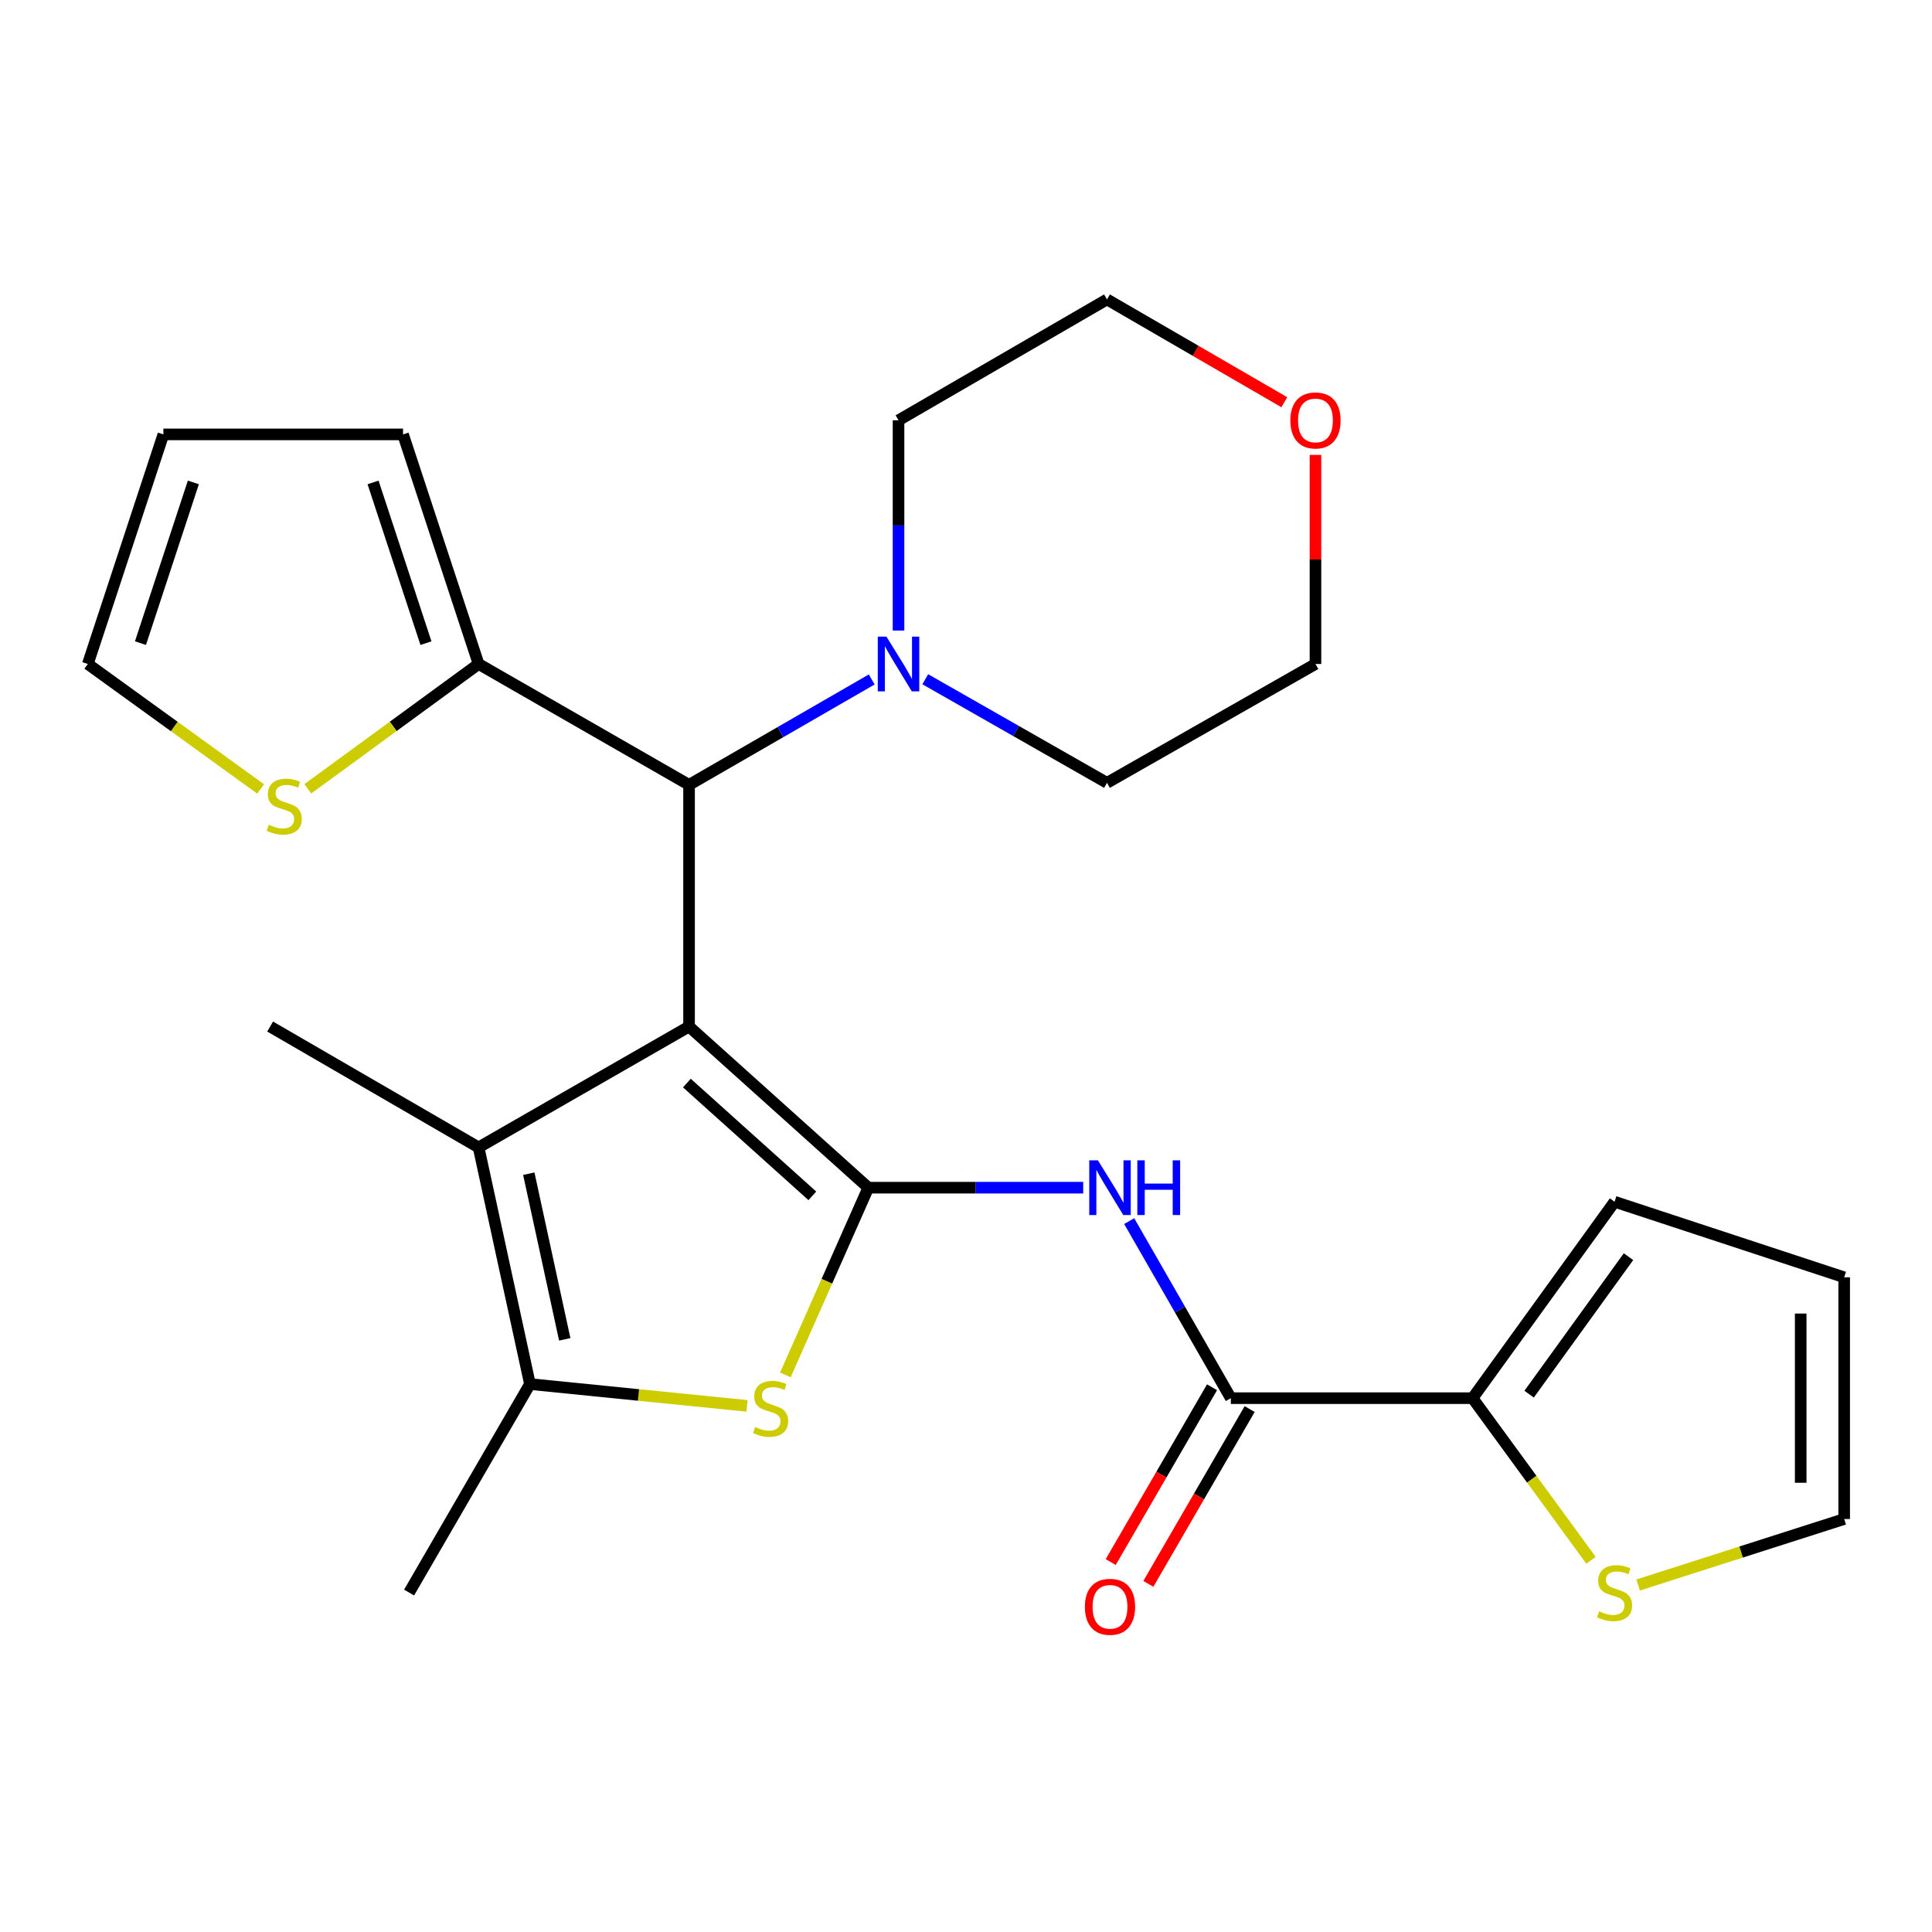 <?xml version='1.0' encoding='iso-8859-1'?>
<svg version='1.1' baseProfile='full'
              xmlns='http://www.w3.org/2000/svg'
                      xmlns:rdkit='http://www.rdkit.org/xml'
                      xmlns:xlink='http://www.w3.org/1999/xlink'
                  xml:space='preserve'
width='1000px' height='1000px' viewBox='0 0 1000 1000'>
<!-- END OF HEADER -->
<rect style='opacity:1.0;fill:#FFFFFF;stroke:none' width='1000' height='1000' x='0' y='0'> </rect>
<path class='bond-0' d='M 356.654,531.341 L 449.434,614.742' style='fill:none;fill-rule:evenodd;stroke:#000000;stroke-width:6px;stroke-linecap:butt;stroke-linejoin:miter;stroke-opacity:1' />
<path class='bond-0' d='M 355.525,560.589 L 420.47,618.97' style='fill:none;fill-rule:evenodd;stroke:#000000;stroke-width:6px;stroke-linecap:butt;stroke-linejoin:miter;stroke-opacity:1' />
<path class='bond-1' d='M 356.654,531.341 L 247.719,593.898' style='fill:none;fill-rule:evenodd;stroke:#000000;stroke-width:6px;stroke-linecap:butt;stroke-linejoin:miter;stroke-opacity:1' />
<path class='bond-5' d='M 356.654,531.341 L 356.654,406.238' style='fill:none;fill-rule:evenodd;stroke:#000000;stroke-width:6px;stroke-linecap:butt;stroke-linejoin:miter;stroke-opacity:1' />
<path class='bond-2' d='M 449.434,614.742 L 427.969,663.202' style='fill:none;fill-rule:evenodd;stroke:#000000;stroke-width:6px;stroke-linecap:butt;stroke-linejoin:miter;stroke-opacity:1' />
<path class='bond-2' d='M 427.969,663.202 L 406.504,711.662' style='fill:none;fill-rule:evenodd;stroke:#CCCC00;stroke-width:6px;stroke-linecap:butt;stroke-linejoin:miter;stroke-opacity:1' />
<path class='bond-3' d='M 449.434,614.742 L 505.051,614.742' style='fill:none;fill-rule:evenodd;stroke:#000000;stroke-width:6px;stroke-linecap:butt;stroke-linejoin:miter;stroke-opacity:1' />
<path class='bond-3' d='M 505.051,614.742 L 560.669,614.742' style='fill:none;fill-rule:evenodd;stroke:#0000FF;stroke-width:6px;stroke-linecap:butt;stroke-linejoin:miter;stroke-opacity:1' />
<path class='bond-4' d='M 247.719,593.898 L 274.303,716.387' style='fill:none;fill-rule:evenodd;stroke:#000000;stroke-width:6px;stroke-linecap:butt;stroke-linejoin:miter;stroke-opacity:1' />
<path class='bond-4' d='M 273.702,607.498 L 292.31,693.24' style='fill:none;fill-rule:evenodd;stroke:#000000;stroke-width:6px;stroke-linecap:butt;stroke-linejoin:miter;stroke-opacity:1' />
<path class='bond-20' d='M 247.719,593.898 L 139.822,531.341' style='fill:none;fill-rule:evenodd;stroke:#000000;stroke-width:6px;stroke-linecap:butt;stroke-linejoin:miter;stroke-opacity:1' />
<path class='bond-26' d='M 386.658,727.677 L 330.48,722.032' style='fill:none;fill-rule:evenodd;stroke:#CCCC00;stroke-width:6px;stroke-linecap:butt;stroke-linejoin:miter;stroke-opacity:1' />
<path class='bond-26' d='M 330.48,722.032 L 274.303,716.387' style='fill:none;fill-rule:evenodd;stroke:#000000;stroke-width:6px;stroke-linecap:butt;stroke-linejoin:miter;stroke-opacity:1' />
<path class='bond-6' d='M 584.468,632.043 L 610.775,677.866' style='fill:none;fill-rule:evenodd;stroke:#0000FF;stroke-width:6px;stroke-linecap:butt;stroke-linejoin:miter;stroke-opacity:1' />
<path class='bond-6' d='M 610.775,677.866 L 637.081,723.69' style='fill:none;fill-rule:evenodd;stroke:#000000;stroke-width:6px;stroke-linecap:butt;stroke-linejoin:miter;stroke-opacity:1' />
<path class='bond-21' d='M 274.303,716.387 L 211.745,824.297' style='fill:none;fill-rule:evenodd;stroke:#000000;stroke-width:6px;stroke-linecap:butt;stroke-linejoin:miter;stroke-opacity:1' />
<path class='bond-8' d='M 356.654,406.238 L 247.719,343.681' style='fill:none;fill-rule:evenodd;stroke:#000000;stroke-width:6px;stroke-linecap:butt;stroke-linejoin:miter;stroke-opacity:1' />
<path class='bond-9' d='M 356.654,406.238 L 403.931,378.96' style='fill:none;fill-rule:evenodd;stroke:#000000;stroke-width:6px;stroke-linecap:butt;stroke-linejoin:miter;stroke-opacity:1' />
<path class='bond-9' d='M 403.931,378.96 L 451.207,351.683' style='fill:none;fill-rule:evenodd;stroke:#0000FF;stroke-width:6px;stroke-linecap:butt;stroke-linejoin:miter;stroke-opacity:1' />
<path class='bond-7' d='M 637.081,723.69 L 762.196,723.69' style='fill:none;fill-rule:evenodd;stroke:#000000;stroke-width:6px;stroke-linecap:butt;stroke-linejoin:miter;stroke-opacity:1' />
<path class='bond-12' d='M 627.345,718.046 L 601.126,763.282' style='fill:none;fill-rule:evenodd;stroke:#000000;stroke-width:6px;stroke-linecap:butt;stroke-linejoin:miter;stroke-opacity:1' />
<path class='bond-12' d='M 601.126,763.282 L 574.907,808.518' style='fill:none;fill-rule:evenodd;stroke:#FF0000;stroke-width:6px;stroke-linecap:butt;stroke-linejoin:miter;stroke-opacity:1' />
<path class='bond-12' d='M 646.818,729.333 L 620.599,774.569' style='fill:none;fill-rule:evenodd;stroke:#000000;stroke-width:6px;stroke-linecap:butt;stroke-linejoin:miter;stroke-opacity:1' />
<path class='bond-12' d='M 620.599,774.569 L 594.38,819.804' style='fill:none;fill-rule:evenodd;stroke:#FF0000;stroke-width:6px;stroke-linecap:butt;stroke-linejoin:miter;stroke-opacity:1' />
<path class='bond-10' d='M 762.196,723.69 L 792.848,765.647' style='fill:none;fill-rule:evenodd;stroke:#000000;stroke-width:6px;stroke-linecap:butt;stroke-linejoin:miter;stroke-opacity:1' />
<path class='bond-10' d='M 792.848,765.647 L 823.5,807.604' style='fill:none;fill-rule:evenodd;stroke:#CCCC00;stroke-width:6px;stroke-linecap:butt;stroke-linejoin:miter;stroke-opacity:1' />
<path class='bond-13' d='M 762.196,723.69 L 835.695,622.02' style='fill:none;fill-rule:evenodd;stroke:#000000;stroke-width:6px;stroke-linecap:butt;stroke-linejoin:miter;stroke-opacity:1' />
<path class='bond-13' d='M 791.461,721.625 L 842.91,650.456' style='fill:none;fill-rule:evenodd;stroke:#000000;stroke-width:6px;stroke-linecap:butt;stroke-linejoin:miter;stroke-opacity:1' />
<path class='bond-11' d='M 247.719,343.681 L 203.519,375.98' style='fill:none;fill-rule:evenodd;stroke:#000000;stroke-width:6px;stroke-linecap:butt;stroke-linejoin:miter;stroke-opacity:1' />
<path class='bond-11' d='M 203.519,375.98 L 159.319,408.28' style='fill:none;fill-rule:evenodd;stroke:#CCCC00;stroke-width:6px;stroke-linecap:butt;stroke-linejoin:miter;stroke-opacity:1' />
<path class='bond-14' d='M 247.719,343.681 L 208.607,224.843' style='fill:none;fill-rule:evenodd;stroke:#000000;stroke-width:6px;stroke-linecap:butt;stroke-linejoin:miter;stroke-opacity:1' />
<path class='bond-14' d='M 220.473,332.891 L 193.095,249.705' style='fill:none;fill-rule:evenodd;stroke:#000000;stroke-width:6px;stroke-linecap:butt;stroke-linejoin:miter;stroke-opacity:1' />
<path class='bond-22' d='M 478.921,351.575 L 525.947,378.387' style='fill:none;fill-rule:evenodd;stroke:#0000FF;stroke-width:6px;stroke-linecap:butt;stroke-linejoin:miter;stroke-opacity:1' />
<path class='bond-22' d='M 525.947,378.387 L 572.973,405.2' style='fill:none;fill-rule:evenodd;stroke:#000000;stroke-width:6px;stroke-linecap:butt;stroke-linejoin:miter;stroke-opacity:1' />
<path class='bond-23' d='M 465.076,326.367 L 465.076,271.954' style='fill:none;fill-rule:evenodd;stroke:#0000FF;stroke-width:6px;stroke-linecap:butt;stroke-linejoin:miter;stroke-opacity:1' />
<path class='bond-23' d='M 465.076,271.954 L 465.076,217.54' style='fill:none;fill-rule:evenodd;stroke:#000000;stroke-width:6px;stroke-linecap:butt;stroke-linejoin:miter;stroke-opacity:1' />
<path class='bond-16' d='M 847.895,820.391 L 901.22,803.319' style='fill:none;fill-rule:evenodd;stroke:#CCCC00;stroke-width:6px;stroke-linecap:butt;stroke-linejoin:miter;stroke-opacity:1' />
<path class='bond-16' d='M 901.22,803.319 L 954.545,786.247' style='fill:none;fill-rule:evenodd;stroke:#000000;stroke-width:6px;stroke-linecap:butt;stroke-linejoin:miter;stroke-opacity:1' />
<path class='bond-15' d='M 134.908,408.359 L 90.181,376.02' style='fill:none;fill-rule:evenodd;stroke:#CCCC00;stroke-width:6px;stroke-linecap:butt;stroke-linejoin:miter;stroke-opacity:1' />
<path class='bond-15' d='M 90.181,376.02 L 45.455,343.681' style='fill:none;fill-rule:evenodd;stroke:#000000;stroke-width:6px;stroke-linecap:butt;stroke-linejoin:miter;stroke-opacity:1' />
<path class='bond-18' d='M 835.695,622.02 L 954.545,661.132' style='fill:none;fill-rule:evenodd;stroke:#000000;stroke-width:6px;stroke-linecap:butt;stroke-linejoin:miter;stroke-opacity:1' />
<path class='bond-17' d='M 208.607,224.843 L 84.567,224.843' style='fill:none;fill-rule:evenodd;stroke:#000000;stroke-width:6px;stroke-linecap:butt;stroke-linejoin:miter;stroke-opacity:1' />
<path class='bond-28' d='M 45.455,343.681 L 84.567,224.843' style='fill:none;fill-rule:evenodd;stroke:#000000;stroke-width:6px;stroke-linecap:butt;stroke-linejoin:miter;stroke-opacity:1' />
<path class='bond-28' d='M 72.701,332.891 L 100.079,249.705' style='fill:none;fill-rule:evenodd;stroke:#000000;stroke-width:6px;stroke-linecap:butt;stroke-linejoin:miter;stroke-opacity:1' />
<path class='bond-29' d='M 954.545,786.247 L 954.545,661.132' style='fill:none;fill-rule:evenodd;stroke:#000000;stroke-width:6px;stroke-linecap:butt;stroke-linejoin:miter;stroke-opacity:1' />
<path class='bond-29' d='M 932.038,767.48 L 932.038,679.899' style='fill:none;fill-rule:evenodd;stroke:#000000;stroke-width:6px;stroke-linecap:butt;stroke-linejoin:miter;stroke-opacity:1' />
<path class='bond-19' d='M 664.765,208.196 L 618.869,181.589' style='fill:none;fill-rule:evenodd;stroke:#FF0000;stroke-width:6px;stroke-linecap:butt;stroke-linejoin:miter;stroke-opacity:1' />
<path class='bond-19' d='M 618.869,181.589 L 572.973,154.983' style='fill:none;fill-rule:evenodd;stroke:#000000;stroke-width:6px;stroke-linecap:butt;stroke-linejoin:miter;stroke-opacity:1' />
<path class='bond-27' d='M 680.883,235.454 L 680.883,289.567' style='fill:none;fill-rule:evenodd;stroke:#FF0000;stroke-width:6px;stroke-linecap:butt;stroke-linejoin:miter;stroke-opacity:1' />
<path class='bond-27' d='M 680.883,289.567 L 680.883,343.681' style='fill:none;fill-rule:evenodd;stroke:#000000;stroke-width:6px;stroke-linecap:butt;stroke-linejoin:miter;stroke-opacity:1' />
<path class='bond-24' d='M 572.973,405.2 L 680.883,343.681' style='fill:none;fill-rule:evenodd;stroke:#000000;stroke-width:6px;stroke-linecap:butt;stroke-linejoin:miter;stroke-opacity:1' />
<path class='bond-25' d='M 465.076,217.54 L 572.973,154.983' style='fill:none;fill-rule:evenodd;stroke:#000000;stroke-width:6px;stroke-linecap:butt;stroke-linejoin:miter;stroke-opacity:1' />
<path  class='atom-3' d='M 390.868 738.624
Q 391.188 738.744, 392.508 739.304
Q 393.828 739.864, 395.268 740.224
Q 396.748 740.544, 398.188 740.544
Q 400.868 740.544, 402.428 739.264
Q 403.988 737.944, 403.988 735.664
Q 403.988 734.104, 403.188 733.144
Q 402.428 732.184, 401.228 731.664
Q 400.028 731.144, 398.028 730.544
Q 395.508 729.784, 393.988 729.064
Q 392.508 728.344, 391.428 726.824
Q 390.388 725.304, 390.388 722.744
Q 390.388 719.184, 392.788 716.984
Q 395.228 714.784, 400.028 714.784
Q 403.308 714.784, 407.028 716.344
L 406.108 719.424
Q 402.708 718.024, 400.148 718.024
Q 397.388 718.024, 395.868 719.184
Q 394.348 720.304, 394.388 722.264
Q 394.388 723.784, 395.148 724.704
Q 395.948 725.624, 397.068 726.144
Q 398.228 726.664, 400.148 727.264
Q 402.708 728.064, 404.228 728.864
Q 405.748 729.664, 406.828 731.304
Q 407.948 732.904, 407.948 735.664
Q 407.948 739.584, 405.308 741.704
Q 402.708 743.784, 398.348 743.784
Q 395.828 743.784, 393.908 743.224
Q 392.028 742.704, 389.788 741.784
L 390.868 738.624
' fill='#CCCC00'/>
<path  class='atom-4' d='M 568.276 600.582
L 577.556 615.582
Q 578.476 617.062, 579.956 619.742
Q 581.436 622.422, 581.516 622.582
L 581.516 600.582
L 585.276 600.582
L 585.276 628.902
L 581.396 628.902
L 571.436 612.502
Q 570.276 610.582, 569.036 608.382
Q 567.836 606.182, 567.476 605.502
L 567.476 628.902
L 563.796 628.902
L 563.796 600.582
L 568.276 600.582
' fill='#0000FF'/>
<path  class='atom-4' d='M 588.676 600.582
L 592.516 600.582
L 592.516 612.622
L 606.996 612.622
L 606.996 600.582
L 610.836 600.582
L 610.836 628.902
L 606.996 628.902
L 606.996 615.822
L 592.516 615.822
L 592.516 628.902
L 588.676 628.902
L 588.676 600.582
' fill='#0000FF'/>
<path  class='atom-10' d='M 458.816 329.521
L 468.096 344.521
Q 469.016 346.001, 470.496 348.681
Q 471.976 351.361, 472.056 351.521
L 472.056 329.521
L 475.816 329.521
L 475.816 357.841
L 471.936 357.841
L 461.976 341.441
Q 460.816 339.521, 459.576 337.321
Q 458.376 335.121, 458.016 334.441
L 458.016 357.841
L 454.336 357.841
L 454.336 329.521
L 458.816 329.521
' fill='#0000FF'/>
<path  class='atom-11' d='M 827.695 834.017
Q 828.015 834.137, 829.335 834.697
Q 830.655 835.257, 832.095 835.617
Q 833.575 835.937, 835.015 835.937
Q 837.695 835.937, 839.255 834.657
Q 840.815 833.337, 840.815 831.057
Q 840.815 829.497, 840.015 828.537
Q 839.255 827.577, 838.055 827.057
Q 836.855 826.537, 834.855 825.937
Q 832.335 825.177, 830.815 824.457
Q 829.335 823.737, 828.255 822.217
Q 827.215 820.697, 827.215 818.137
Q 827.215 814.577, 829.615 812.377
Q 832.055 810.177, 836.855 810.177
Q 840.135 810.177, 843.855 811.737
L 842.935 814.817
Q 839.535 813.417, 836.975 813.417
Q 834.215 813.417, 832.695 814.577
Q 831.175 815.697, 831.215 817.657
Q 831.215 819.177, 831.975 820.097
Q 832.775 821.017, 833.895 821.537
Q 835.055 822.057, 836.975 822.657
Q 839.535 823.457, 841.055 824.257
Q 842.575 825.057, 843.655 826.697
Q 844.775 828.297, 844.775 831.057
Q 844.775 834.977, 842.135 837.097
Q 839.535 839.177, 835.175 839.177
Q 832.655 839.177, 830.735 838.617
Q 828.855 838.097, 826.615 837.177
L 827.695 834.017
' fill='#CCCC00'/>
<path  class='atom-12' d='M 139.125 426.912
Q 139.445 427.032, 140.765 427.592
Q 142.085 428.152, 143.525 428.512
Q 145.005 428.832, 146.445 428.832
Q 149.125 428.832, 150.685 427.552
Q 152.245 426.232, 152.245 423.952
Q 152.245 422.392, 151.445 421.432
Q 150.685 420.472, 149.485 419.952
Q 148.285 419.432, 146.285 418.832
Q 143.765 418.072, 142.245 417.352
Q 140.765 416.632, 139.685 415.112
Q 138.645 413.592, 138.645 411.032
Q 138.645 407.472, 141.045 405.272
Q 143.485 403.072, 148.285 403.072
Q 151.565 403.072, 155.285 404.632
L 154.365 407.712
Q 150.965 406.312, 148.405 406.312
Q 145.645 406.312, 144.125 407.472
Q 142.605 408.592, 142.645 410.552
Q 142.645 412.072, 143.405 412.992
Q 144.205 413.912, 145.325 414.432
Q 146.485 414.952, 148.405 415.552
Q 150.965 416.352, 152.485 417.152
Q 154.005 417.952, 155.085 419.592
Q 156.205 421.192, 156.205 423.952
Q 156.205 427.872, 153.565 429.992
Q 150.965 432.072, 146.605 432.072
Q 144.085 432.072, 142.165 431.512
Q 140.285 430.992, 138.045 430.072
L 139.125 426.912
' fill='#CCCC00'/>
<path  class='atom-13' d='M 561.536 831.679
Q 561.536 824.879, 564.896 821.079
Q 568.256 817.279, 574.536 817.279
Q 580.816 817.279, 584.176 821.079
Q 587.536 824.879, 587.536 831.679
Q 587.536 838.559, 584.136 842.479
Q 580.736 846.359, 574.536 846.359
Q 568.296 846.359, 564.896 842.479
Q 561.536 838.599, 561.536 831.679
M 574.536 843.159
Q 578.856 843.159, 581.176 840.279
Q 583.536 837.359, 583.536 831.679
Q 583.536 826.119, 581.176 823.319
Q 578.856 820.479, 574.536 820.479
Q 570.216 820.479, 567.856 823.279
Q 565.536 826.079, 565.536 831.679
Q 565.536 837.399, 567.856 840.279
Q 570.216 843.159, 574.536 843.159
' fill='#FF0000'/>
<path  class='atom-20' d='M 667.883 217.62
Q 667.883 210.82, 671.243 207.02
Q 674.603 203.22, 680.883 203.22
Q 687.163 203.22, 690.523 207.02
Q 693.883 210.82, 693.883 217.62
Q 693.883 224.5, 690.483 228.42
Q 687.083 232.3, 680.883 232.3
Q 674.643 232.3, 671.243 228.42
Q 667.883 224.54, 667.883 217.62
M 680.883 229.1
Q 685.203 229.1, 687.523 226.22
Q 689.883 223.3, 689.883 217.62
Q 689.883 212.06, 687.523 209.26
Q 685.203 206.42, 680.883 206.42
Q 676.563 206.42, 674.203 209.22
Q 671.883 212.02, 671.883 217.62
Q 671.883 223.34, 674.203 226.22
Q 676.563 229.1, 680.883 229.1
' fill='#FF0000'/>
</svg>
